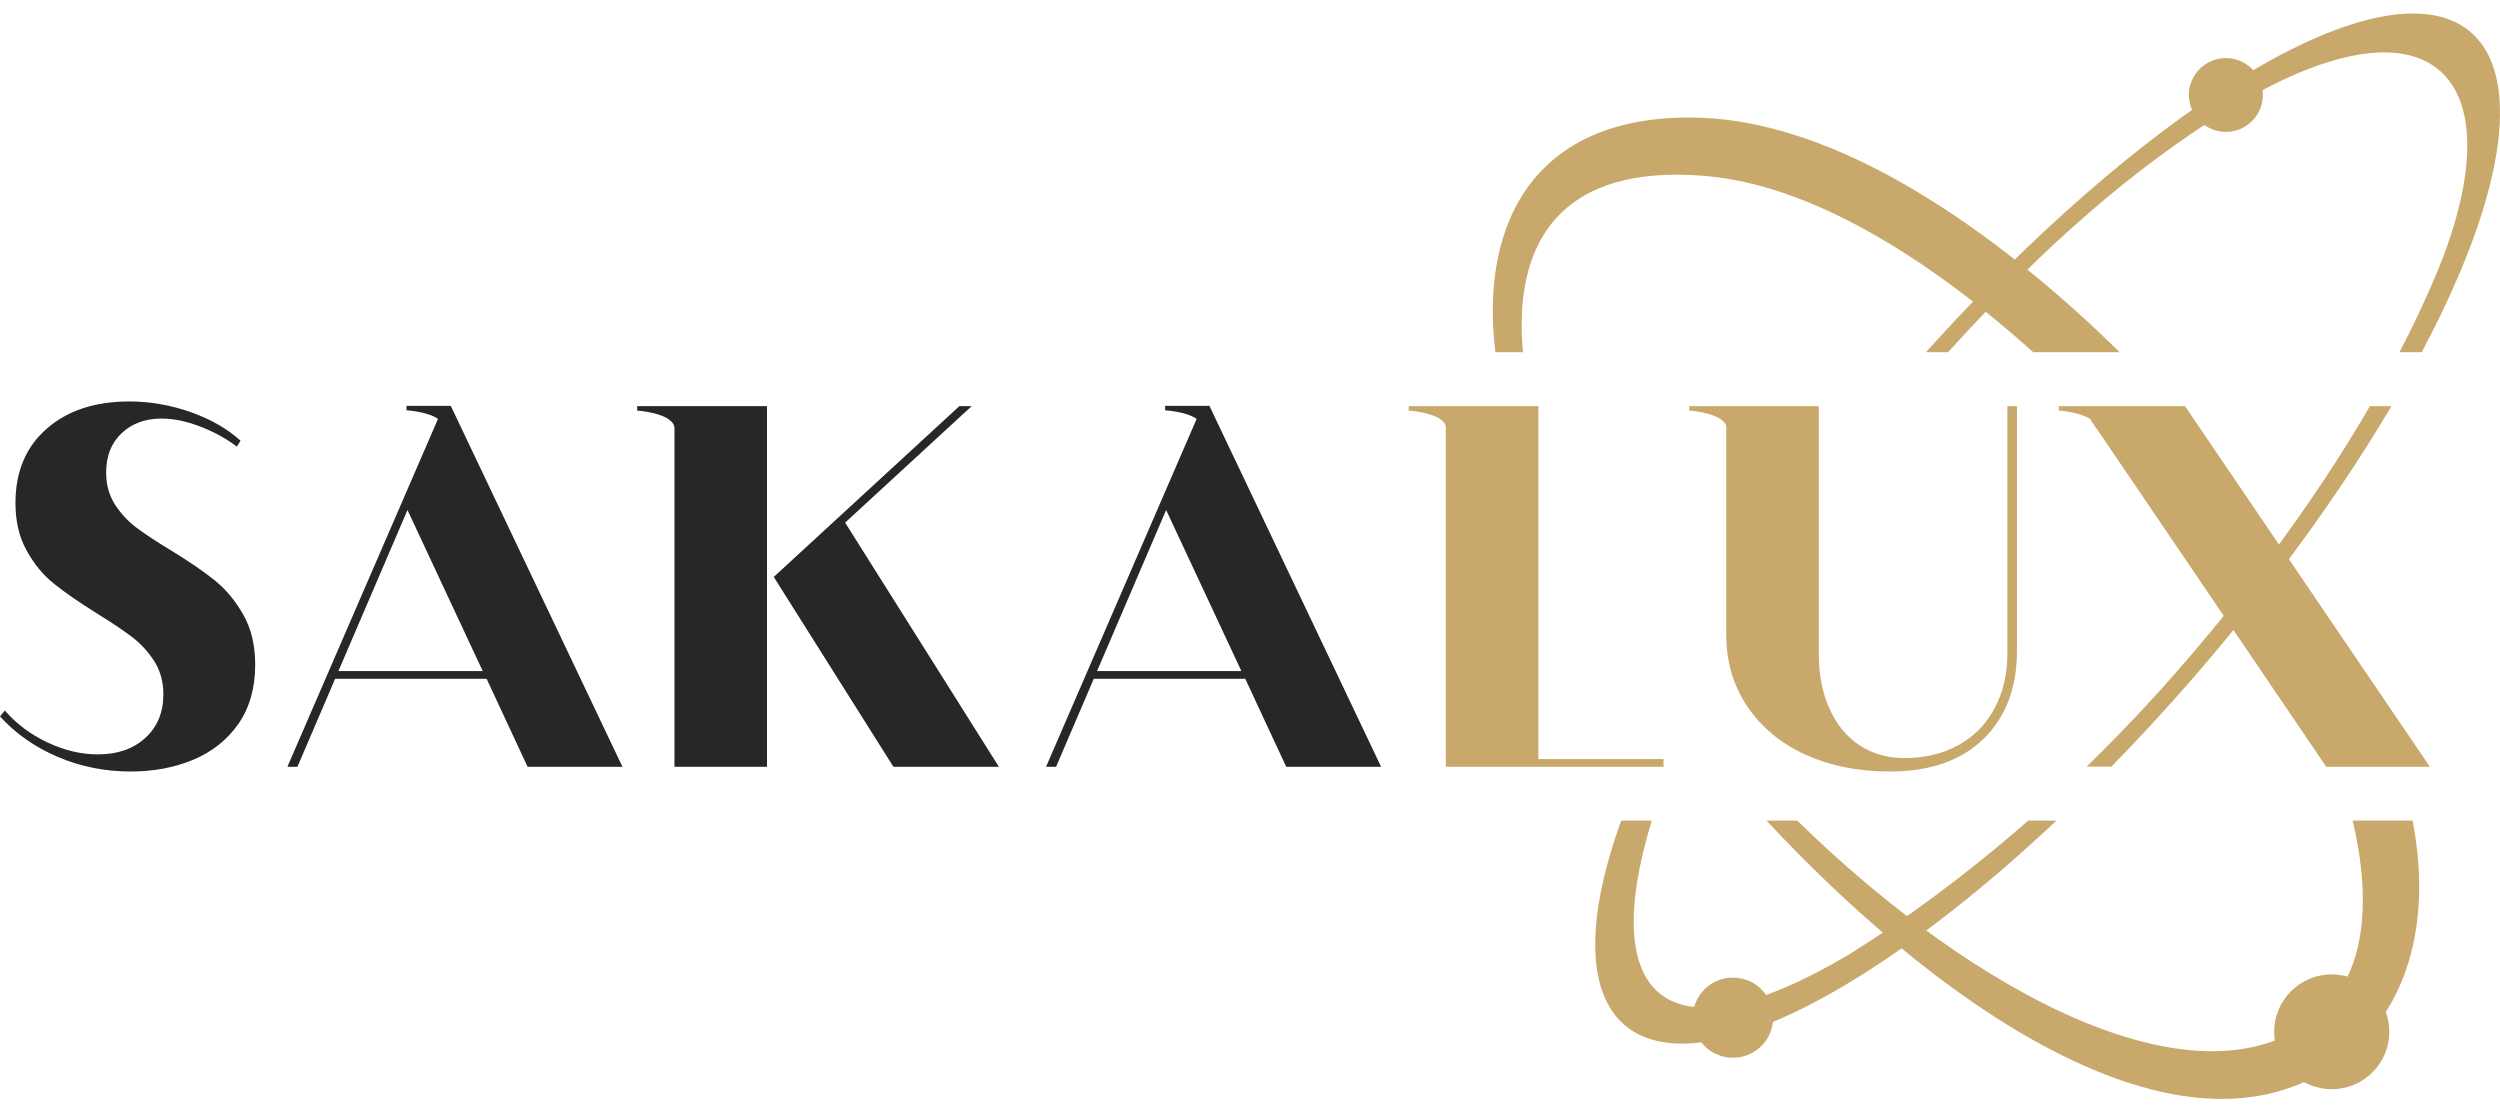 <svg width="176" height="78" viewBox="0 0 176 78" fill="none" xmlns="http://www.w3.org/2000/svg">
<path d="M163.382 71.301C166.368 68.644 167.057 63.797 165.627 57.77H169.846C171.189 64.714 169.566 70.459 165.707 73.892C154.991 83.428 137.387 71.756 124.363 57.77H126.528C139.125 70.1 155.165 78.612 163.382 71.301ZM143.139 24.794C136.66 18.968 128.123 13.082 120.078 12.389C109.908 11.513 106.5 17.011 107.218 24.794H105.277C104.134 15.524 108.201 7.88 119.749 8.292C130.583 8.679 142.072 17.759 149.226 24.794H143.139Z" fill="#C9A86B"/>
<path d="M144.774 57.77C139.899 62.358 135.131 66.104 130.829 68.781C115.555 78.282 108.738 72.712 114.133 57.77H116.286C112.48 70.214 117.247 74.891 130.213 67.167C134.104 64.746 138.385 61.627 142.783 57.77H144.774Z" fill="#C9A86B"/>
<path d="M164.741 34.298C161.99 38.373 158.794 42.581 155.222 46.765C154.883 47.162 154.609 47.481 154.398 47.724C152.492 49.917 150.567 52.005 148.643 53.971H146.895C149.106 51.823 151.325 49.489 153.518 46.965C153.856 46.575 154.13 46.258 154.338 46.014C157.933 41.804 161.018 37.702 163.633 33.754C164.743 32.078 165.818 30.354 166.84 28.593H168.358C167.199 30.553 165.977 32.467 164.741 34.298ZM168.926 24.794C169.785 23.137 170.587 21.456 171.317 19.763C177.467 5.487 171.394 -1.309 156.617 7.884C150.289 11.821 144.12 17.096 137.144 24.794H135.585C143.11 16.426 150.845 9.764 157.473 5.64C173.698 -4.454 180.382 2.461 173.019 19.551C172.266 21.299 171.413 23.055 170.491 24.794H168.926Z" fill="#C9A86B"/>
<path fill-rule="evenodd" clip-rule="evenodd" d="M122 68.821C123.563 68.821 124.83 70.085 124.83 71.643C124.83 73.202 123.563 74.465 122 74.465C120.437 74.465 119.17 73.202 119.17 71.643C119.17 70.085 120.437 68.821 122 68.821Z" fill="#C9A86B"/>
<path fill-rule="evenodd" clip-rule="evenodd" d="M164.154 68.596C166.392 68.596 168.206 70.405 168.206 72.637C168.206 74.868 166.392 76.678 164.154 76.678C161.916 76.678 160.102 74.868 160.102 72.637C160.102 70.405 161.916 68.596 164.154 68.596Z" fill="#C9A86B"/>
<path fill-rule="evenodd" clip-rule="evenodd" d="M156.702 4.089C158.14 4.089 159.307 5.252 159.307 6.687C159.307 8.121 158.14 9.284 156.702 9.284C155.263 9.284 154.097 8.121 154.097 6.687C154.097 5.252 155.263 4.089 156.702 4.089Z" fill="#C9A86B"/>
<path d="M16.775 50.975C15.979 52.102 14.92 52.936 13.598 53.489C12.275 54.042 10.803 54.314 9.198 54.314C7.383 54.314 5.678 53.972 4.076 53.289C2.471 52.605 1.107 51.659 0 50.433L0.341 50.02C1.16 50.966 2.168 51.719 3.358 52.274C4.549 52.836 5.728 53.108 6.888 53.108C8.272 53.108 9.381 52.726 10.229 51.951C11.076 51.177 11.501 50.16 11.501 48.883C11.501 47.997 11.287 47.233 10.873 46.569C10.46 45.915 9.947 45.353 9.342 44.879C8.726 44.407 7.887 43.843 6.829 43.189C5.557 42.395 4.549 41.699 3.803 41.096C3.057 40.503 2.41 39.729 1.886 38.772C1.351 37.829 1.089 36.712 1.089 35.404C1.089 33.21 1.816 31.47 3.277 30.193C4.74 28.905 6.677 28.262 9.097 28.262C10.591 28.262 12.044 28.523 13.457 29.025C14.87 29.528 16.029 30.203 16.936 31.026L16.674 31.439C15.899 30.857 15.03 30.384 14.073 30.021C13.105 29.648 12.205 29.468 11.368 29.468C10.217 29.468 9.28 29.819 8.554 30.504C7.828 31.2 7.473 32.115 7.473 33.271C7.473 34.116 7.676 34.851 8.078 35.494C8.483 36.128 8.987 36.681 9.603 37.144C10.217 37.607 11.045 38.149 12.075 38.772C13.345 39.549 14.374 40.251 15.151 40.885C15.928 41.519 16.595 42.325 17.149 43.31C17.695 44.286 17.966 45.454 17.966 46.81C17.966 48.451 17.563 49.838 16.775 50.975V50.975Z" fill="#282728"/>
<path d="M23.824 47.244L28.687 35.906L33.984 47.244H23.824V47.244ZM31.735 28.573H28.617V28.884C28.617 28.884 30.1 28.974 30.835 29.488L20.232 53.983H20.939L23.593 47.786H34.257L37.142 53.983H43.821L31.735 28.573V28.573Z" fill="#282728"/>
<path d="M59.497 36.791L68.405 28.593H67.538L54.473 40.616L62.897 53.983H70.322L59.497 36.791V36.791ZM47.482 28.593H44.858V28.905C44.858 28.905 47.321 29.067 47.482 30.083V53.983H53.998V28.593H47.482Z" fill="#282728"/>
<path d="M108.301 53.439V28.593H99.173V28.905C99.173 28.905 101.512 29.056 101.785 29.991V53.983H117.11V53.439H108.301Z" fill="#C9A86B"/>
<path d="M141.319 28.593V46.007C141.319 47.464 141.018 48.763 140.411 49.878C139.816 50.995 138.958 51.861 137.858 52.465C136.759 53.068 135.499 53.369 134.075 53.369C132.884 53.369 131.826 53.068 130.908 52.465C129.991 51.861 129.284 50.995 128.789 49.878C128.285 48.763 128.043 47.464 128.043 46.007V28.593H118.924V28.905C118.924 28.905 121.212 29.056 121.527 29.971V44.678C121.527 46.58 122.02 48.261 122.999 49.718C123.987 51.186 125.35 52.322 127.083 53.119C128.829 53.913 130.807 54.315 133.027 54.315C135.862 54.315 138.06 53.551 139.636 52.022C141.207 50.483 141.995 48.421 141.995 45.825V28.593H141.319Z" fill="#C9A86B"/>
<path d="M153.824 28.593H144.944V28.905C144.944 28.905 146.379 28.997 147.134 29.488L147.578 30.154C147.578 30.162 147.59 30.173 147.59 30.182C147.59 30.173 147.59 30.162 147.59 30.154L163.77 53.983H171.065L153.824 28.593Z" fill="#C9A86B"/>
<path d="M77.233 47.244L82.096 35.906L87.393 47.244H77.233V47.244ZM85.144 28.573H82.026V28.884C82.026 28.884 83.509 28.974 84.244 29.488L73.642 53.983H74.348L77.002 47.786H87.666L90.551 53.983H97.23L85.144 28.573V28.573Z" fill="#282728"/>
</svg>
